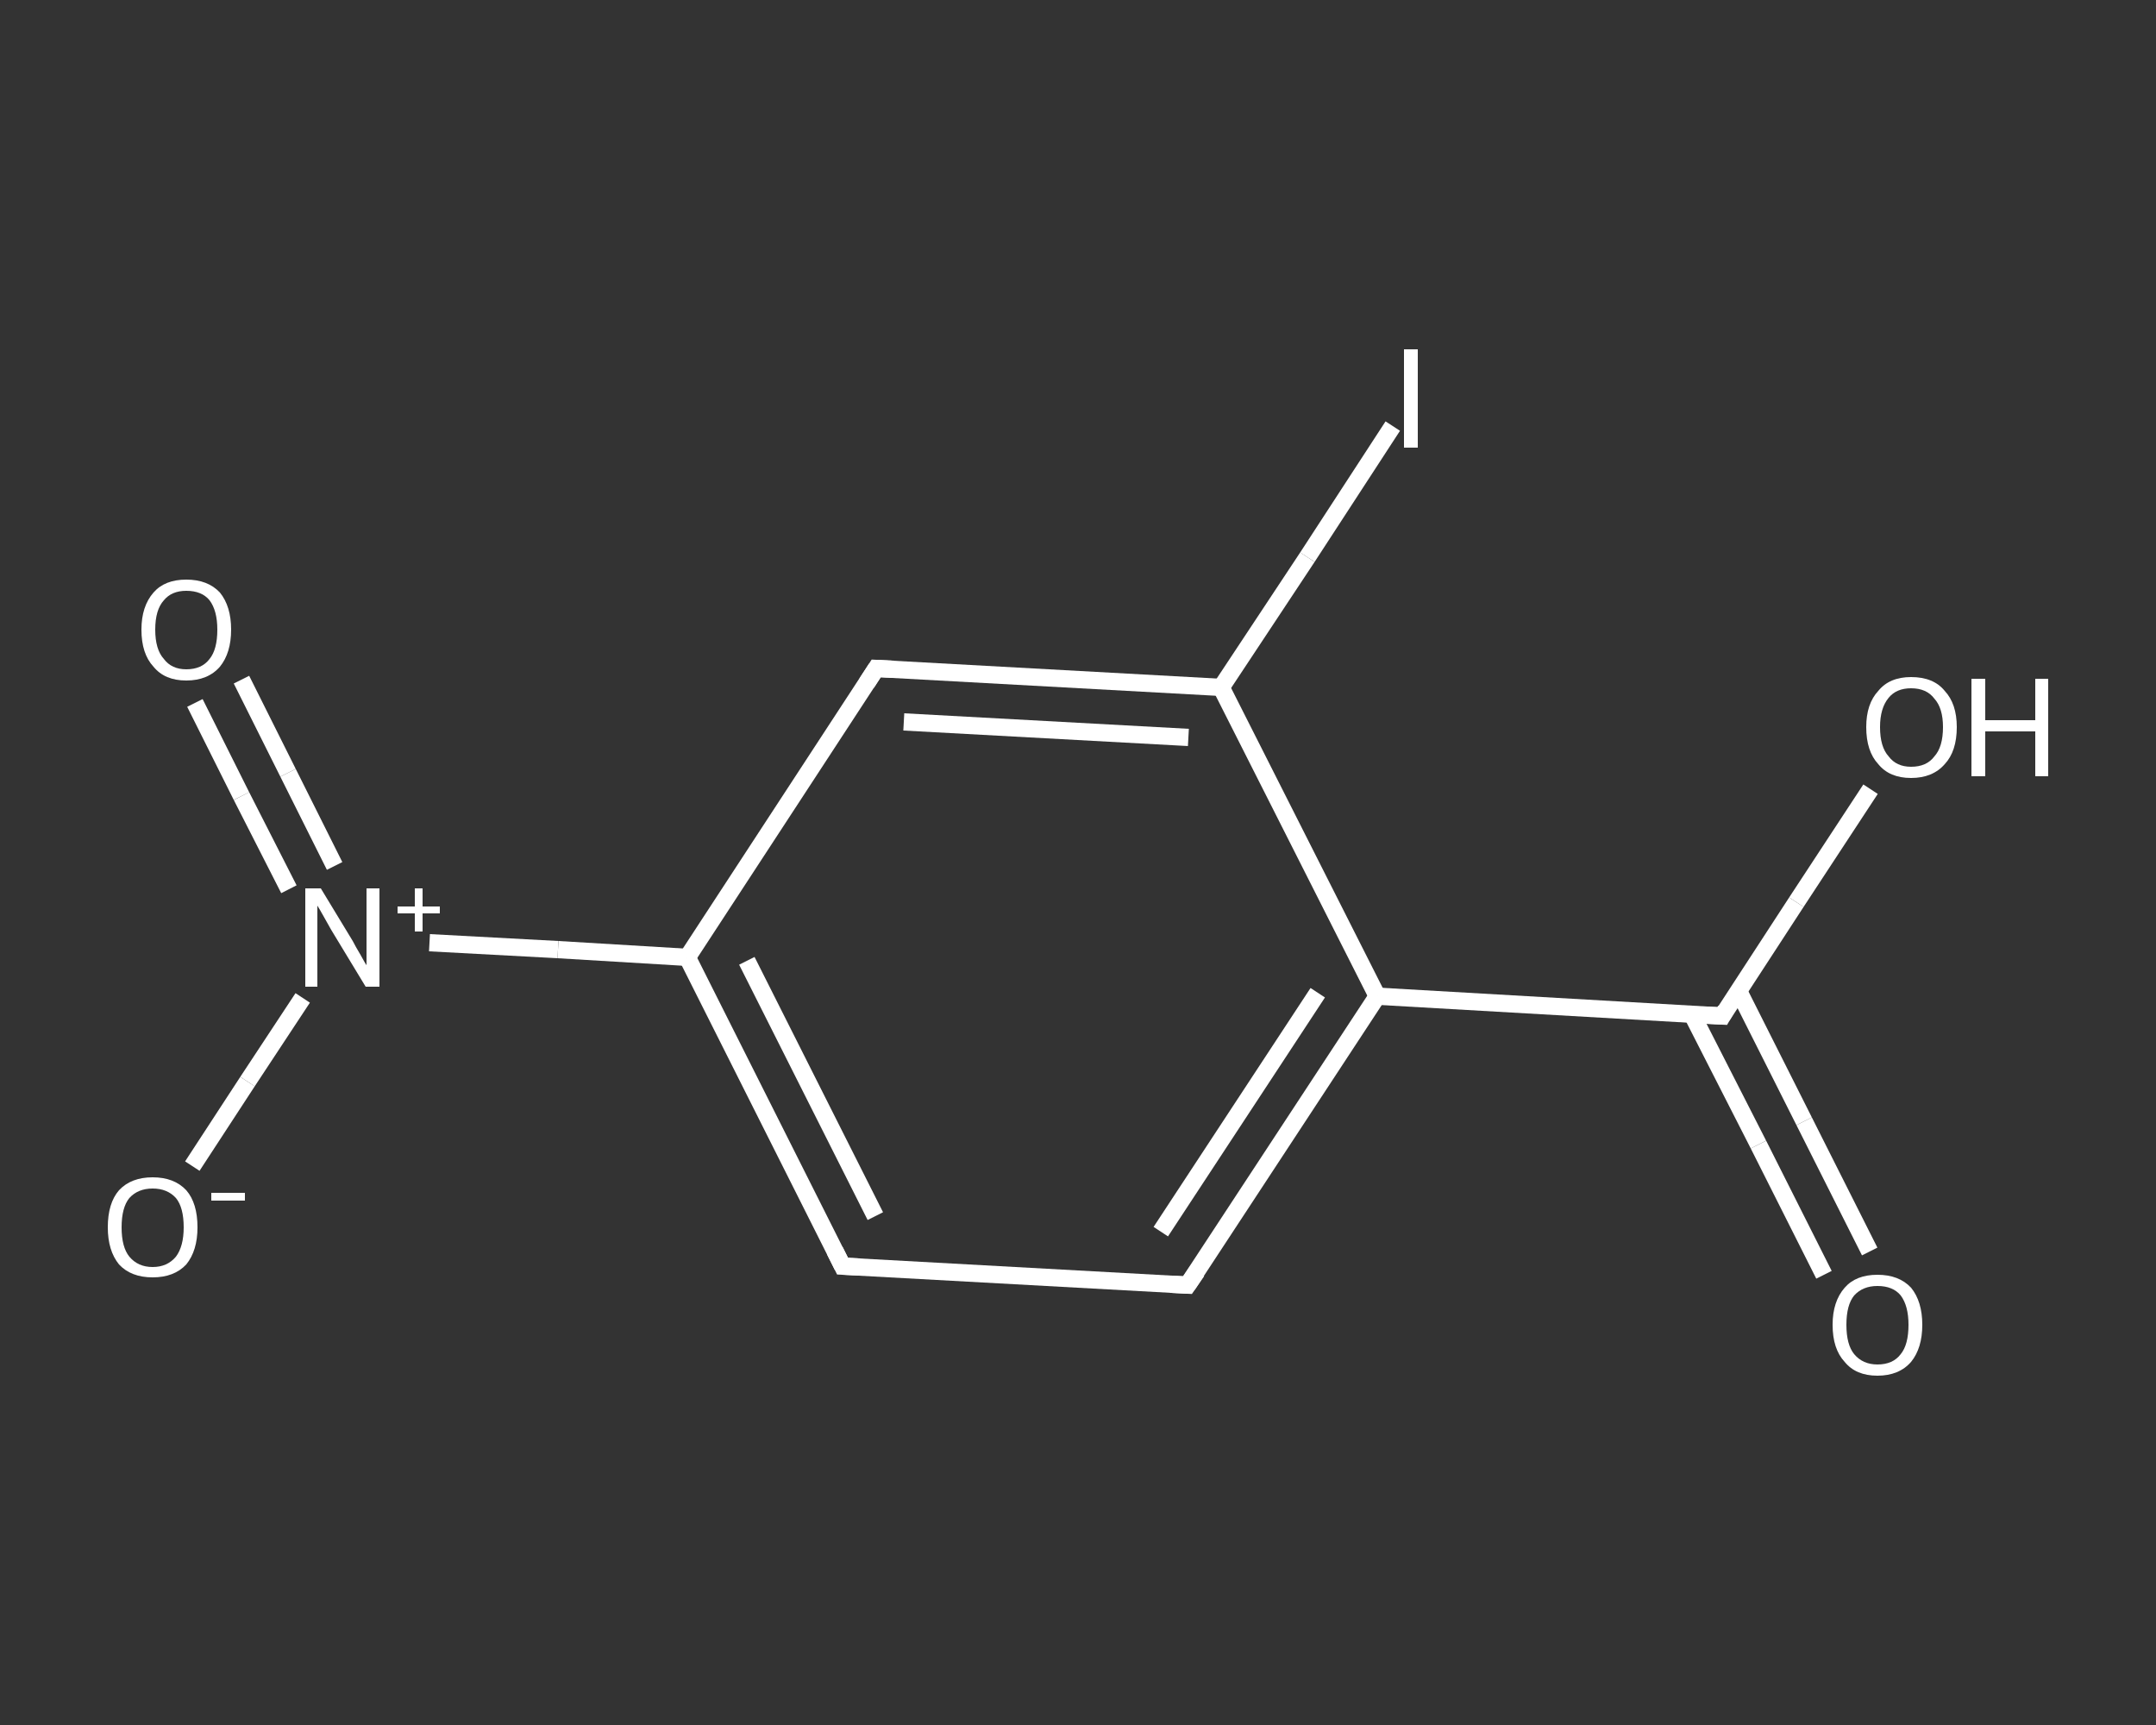<?xml version='1.0' encoding='iso-8859-1'?>
<svg version='1.1' baseProfile='full'
              xmlns='http://www.w3.org/2000/svg'
                      xmlns:rdkit='http://www.rdkit.org/xml'
                      xmlns:xlink='http://www.w3.org/1999/xlink'
                  xml:space='preserve'
width='250px' height='200px' viewBox='0 0 250 200'>
<rect x="0" y="0" width="250" height="200" fill="#333333" stroke="none"/>
<!-- END OF HEADER -->
<rect style='opacity:1.0;fill:transparent;stroke:none' width='250.0' height='200.0' x='0.0' y='0.0'> </rect>
<path class='bond-0 atom-0 atom-1' d='M 211.5,147.8 L 203.9,132.7' style='fill:none;fill-rule:evenodd;stroke:#FFFFFF;stroke-width:2.0px;stroke-linecap:butt;stroke-linejoin:miter;stroke-opacity:1' />
<path class='bond-0 atom-0 atom-1' d='M 203.9,132.7 L 196.2,117.6' style='fill:none;fill-rule:evenodd;stroke:#FFFFFF;stroke-width:2.0px;stroke-linecap:butt;stroke-linejoin:miter;stroke-opacity:1' />
<path class='bond-0 atom-0 atom-1' d='M 216.8,145.1 L 209.2,130.0' style='fill:none;fill-rule:evenodd;stroke:#FFFFFF;stroke-width:2.0px;stroke-linecap:butt;stroke-linejoin:miter;stroke-opacity:1' />
<path class='bond-0 atom-0 atom-1' d='M 209.2,130.0 L 201.6,114.9' style='fill:none;fill-rule:evenodd;stroke:#FFFFFF;stroke-width:2.0px;stroke-linecap:butt;stroke-linejoin:miter;stroke-opacity:1' />
<path class='bond-1 atom-1 atom-2' d='M 199.7,117.8 L 208.3,104.6' style='fill:none;fill-rule:evenodd;stroke:#FFFFFF;stroke-width:2.0px;stroke-linecap:butt;stroke-linejoin:miter;stroke-opacity:1' />
<path class='bond-1 atom-1 atom-2' d='M 208.3,104.6 L 216.9,91.5' style='fill:none;fill-rule:evenodd;stroke:#FFFFFF;stroke-width:2.0px;stroke-linecap:butt;stroke-linejoin:miter;stroke-opacity:1' />
<path class='bond-2 atom-1 atom-3' d='M 199.7,117.8 L 159.7,115.5' style='fill:none;fill-rule:evenodd;stroke:#FFFFFF;stroke-width:2.0px;stroke-linecap:butt;stroke-linejoin:miter;stroke-opacity:1' />
<path class='bond-3 atom-3 atom-4' d='M 159.7,115.5 L 137.7,149.0' style='fill:none;fill-rule:evenodd;stroke:#FFFFFF;stroke-width:2.0px;stroke-linecap:butt;stroke-linejoin:miter;stroke-opacity:1' />
<path class='bond-3 atom-3 atom-4' d='M 152.8,115.1 L 134.6,142.8' style='fill:none;fill-rule:evenodd;stroke:#FFFFFF;stroke-width:2.0px;stroke-linecap:butt;stroke-linejoin:miter;stroke-opacity:1' />
<path class='bond-4 atom-4 atom-5' d='M 137.7,149.0 L 97.7,146.8' style='fill:none;fill-rule:evenodd;stroke:#FFFFFF;stroke-width:2.0px;stroke-linecap:butt;stroke-linejoin:miter;stroke-opacity:1' />
<path class='bond-5 atom-5 atom-6' d='M 97.7,146.8 L 79.7,111.0' style='fill:none;fill-rule:evenodd;stroke:#FFFFFF;stroke-width:2.0px;stroke-linecap:butt;stroke-linejoin:miter;stroke-opacity:1' />
<path class='bond-5 atom-5 atom-6' d='M 101.5,141.0 L 86.6,111.4' style='fill:none;fill-rule:evenodd;stroke:#FFFFFF;stroke-width:2.0px;stroke-linecap:butt;stroke-linejoin:miter;stroke-opacity:1' />
<path class='bond-6 atom-6 atom-7' d='M 79.7,111.0 L 64.7,110.1' style='fill:none;fill-rule:evenodd;stroke:#FFFFFF;stroke-width:2.0px;stroke-linecap:butt;stroke-linejoin:miter;stroke-opacity:1' />
<path class='bond-6 atom-6 atom-7' d='M 64.7,110.1 L 49.8,109.3' style='fill:none;fill-rule:evenodd;stroke:#FFFFFF;stroke-width:2.0px;stroke-linecap:butt;stroke-linejoin:miter;stroke-opacity:1' />
<path class='bond-7 atom-7 atom-8' d='M 38.8,100.4 L 33.4,89.6' style='fill:none;fill-rule:evenodd;stroke:#FFFFFF;stroke-width:2.0px;stroke-linecap:butt;stroke-linejoin:miter;stroke-opacity:1' />
<path class='bond-7 atom-7 atom-8' d='M 33.4,89.6 L 28.0,78.8' style='fill:none;fill-rule:evenodd;stroke:#FFFFFF;stroke-width:2.0px;stroke-linecap:butt;stroke-linejoin:miter;stroke-opacity:1' />
<path class='bond-7 atom-7 atom-8' d='M 33.5,103.1 L 28.0,92.3' style='fill:none;fill-rule:evenodd;stroke:#FFFFFF;stroke-width:2.0px;stroke-linecap:butt;stroke-linejoin:miter;stroke-opacity:1' />
<path class='bond-7 atom-7 atom-8' d='M 28.0,92.3 L 22.6,81.5' style='fill:none;fill-rule:evenodd;stroke:#FFFFFF;stroke-width:2.0px;stroke-linecap:butt;stroke-linejoin:miter;stroke-opacity:1' />
<path class='bond-8 atom-7 atom-9' d='M 35.1,115.7 L 28.7,125.4' style='fill:none;fill-rule:evenodd;stroke:#FFFFFF;stroke-width:2.0px;stroke-linecap:butt;stroke-linejoin:miter;stroke-opacity:1' />
<path class='bond-8 atom-7 atom-9' d='M 28.7,125.4 L 22.3,135.2' style='fill:none;fill-rule:evenodd;stroke:#FFFFFF;stroke-width:2.0px;stroke-linecap:butt;stroke-linejoin:miter;stroke-opacity:1' />
<path class='bond-9 atom-6 atom-10' d='M 79.7,111.0 L 101.6,77.5' style='fill:none;fill-rule:evenodd;stroke:#FFFFFF;stroke-width:2.0px;stroke-linecap:butt;stroke-linejoin:miter;stroke-opacity:1' />
<path class='bond-10 atom-10 atom-11' d='M 101.6,77.5 L 141.6,79.7' style='fill:none;fill-rule:evenodd;stroke:#FFFFFF;stroke-width:2.0px;stroke-linecap:butt;stroke-linejoin:miter;stroke-opacity:1' />
<path class='bond-10 atom-10 atom-11' d='M 104.8,83.7 L 137.8,85.5' style='fill:none;fill-rule:evenodd;stroke:#FFFFFF;stroke-width:2.0px;stroke-linecap:butt;stroke-linejoin:miter;stroke-opacity:1' />
<path class='bond-11 atom-11 atom-12' d='M 141.6,79.7 L 151.6,64.6' style='fill:none;fill-rule:evenodd;stroke:#FFFFFF;stroke-width:2.0px;stroke-linecap:butt;stroke-linejoin:miter;stroke-opacity:1' />
<path class='bond-11 atom-11 atom-12' d='M 151.6,64.6 L 161.5,49.4' style='fill:none;fill-rule:evenodd;stroke:#FFFFFF;stroke-width:2.0px;stroke-linecap:butt;stroke-linejoin:miter;stroke-opacity:1' />
<path class='bond-12 atom-11 atom-3' d='M 141.6,79.7 L 159.7,115.5' style='fill:none;fill-rule:evenodd;stroke:#FFFFFF;stroke-width:2.0px;stroke-linecap:butt;stroke-linejoin:miter;stroke-opacity:1' />
<path d='M 200.1,117.1 L 199.7,117.8 L 197.7,117.7' style='fill:none;stroke:#FFFFFF;stroke-width:2.0px;stroke-linecap:butt;stroke-linejoin:miter;stroke-opacity:1;' />
<path d='M 138.8,147.4 L 137.7,149.0 L 135.7,148.9' style='fill:none;stroke:#FFFFFF;stroke-width:2.0px;stroke-linecap:butt;stroke-linejoin:miter;stroke-opacity:1;' />
<path d='M 99.7,146.9 L 97.7,146.8 L 96.8,145.0' style='fill:none;stroke:#FFFFFF;stroke-width:2.0px;stroke-linecap:butt;stroke-linejoin:miter;stroke-opacity:1;' />
<path d='M 100.5,79.2 L 101.6,77.5 L 103.6,77.6' style='fill:none;stroke:#FFFFFF;stroke-width:2.0px;stroke-linecap:butt;stroke-linejoin:miter;stroke-opacity:1;' />
<path class='atom-0' d='M 212.5 153.6
Q 212.5 150.9, 213.9 149.3
Q 215.2 147.8, 217.7 147.8
Q 220.2 147.8, 221.6 149.3
Q 222.9 150.9, 222.9 153.6
Q 222.9 156.3, 221.6 157.9
Q 220.2 159.5, 217.7 159.5
Q 215.2 159.5, 213.9 157.9
Q 212.5 156.4, 212.5 153.6
M 217.7 158.2
Q 219.5 158.2, 220.4 157.0
Q 221.3 155.9, 221.3 153.6
Q 221.3 151.4, 220.4 150.2
Q 219.5 149.1, 217.7 149.1
Q 216.0 149.1, 215.0 150.2
Q 214.1 151.3, 214.1 153.6
Q 214.1 155.9, 215.0 157.0
Q 216.0 158.2, 217.7 158.2
' fill='#FFFFFF'/>
<path class='atom-2' d='M 216.4 84.3
Q 216.4 81.6, 217.8 80.1
Q 219.1 78.5, 221.6 78.5
Q 224.2 78.5, 225.5 80.1
Q 226.9 81.6, 226.9 84.3
Q 226.9 87.1, 225.5 88.6
Q 224.1 90.2, 221.6 90.2
Q 219.1 90.2, 217.8 88.6
Q 216.4 87.1, 216.4 84.3
M 221.6 88.9
Q 223.4 88.9, 224.3 87.7
Q 225.3 86.6, 225.3 84.3
Q 225.3 82.1, 224.3 81.0
Q 223.4 79.8, 221.6 79.8
Q 219.9 79.8, 219.0 80.9
Q 218.0 82.1, 218.0 84.3
Q 218.0 86.6, 219.0 87.7
Q 219.9 88.9, 221.6 88.9
' fill='#FFFFFF'/>
<path class='atom-2' d='M 228.6 78.7
L 230.2 78.7
L 230.2 83.5
L 236.0 83.5
L 236.0 78.7
L 237.5 78.7
L 237.5 90.0
L 236.0 90.0
L 236.0 84.8
L 230.2 84.8
L 230.2 90.0
L 228.6 90.0
L 228.6 78.7
' fill='#FFFFFF'/>
<path class='atom-7' d='M 37.2 103.0
L 40.9 109.1
Q 41.2 109.7, 41.8 110.7
Q 42.4 111.8, 42.5 111.9
L 42.5 103.0
L 44.0 103.0
L 44.0 114.4
L 42.4 114.4
L 38.4 107.8
Q 38.0 107.1, 37.5 106.2
Q 37.0 105.3, 36.8 105.0
L 36.8 114.4
L 35.4 114.4
L 35.4 103.0
L 37.2 103.0
' fill='#FFFFFF'/>
<path class='atom-7' d='M 46.1 105.1
L 48.1 105.1
L 48.1 103.0
L 49.0 103.0
L 49.0 105.1
L 51.0 105.1
L 51.0 105.9
L 49.0 105.9
L 49.0 108.0
L 48.1 108.0
L 48.1 105.9
L 46.1 105.9
L 46.1 105.1
' fill='#FFFFFF'/>
<path class='atom-8' d='M 16.4 73.0
Q 16.4 70.3, 17.8 68.7
Q 19.1 67.2, 21.6 67.2
Q 24.1 67.2, 25.5 68.7
Q 26.8 70.3, 26.8 73.0
Q 26.8 75.7, 25.5 77.3
Q 24.1 78.9, 21.6 78.9
Q 19.1 78.9, 17.8 77.3
Q 16.4 75.8, 16.4 73.0
M 21.6 77.6
Q 23.4 77.6, 24.3 76.4
Q 25.2 75.3, 25.2 73.0
Q 25.2 70.8, 24.3 69.6
Q 23.4 68.5, 21.6 68.5
Q 19.9 68.5, 19.0 69.6
Q 18.0 70.7, 18.0 73.0
Q 18.0 75.3, 19.0 76.4
Q 19.9 77.6, 21.6 77.6
' fill='#FFFFFF'/>
<path class='atom-9' d='M 12.5 142.3
Q 12.5 139.5, 13.8 138.0
Q 15.2 136.5, 17.7 136.5
Q 20.2 136.5, 21.6 138.0
Q 22.9 139.5, 22.9 142.3
Q 22.9 145.0, 21.6 146.6
Q 20.2 148.1, 17.7 148.1
Q 15.2 148.1, 13.8 146.6
Q 12.5 145.0, 12.5 142.3
M 17.7 146.9
Q 19.4 146.9, 20.4 145.7
Q 21.3 144.5, 21.3 142.3
Q 21.3 140.0, 20.4 138.9
Q 19.4 137.8, 17.7 137.8
Q 16.0 137.8, 15.0 138.9
Q 14.1 140.0, 14.1 142.3
Q 14.1 144.6, 15.0 145.7
Q 16.0 146.9, 17.7 146.9
' fill='#FFFFFF'/>
<path class='atom-9' d='M 24.5 138.3
L 28.4 138.3
L 28.4 139.2
L 24.5 139.2
L 24.5 138.3
' fill='#FFFFFF'/>
<path class='atom-12' d='M 162.8 40.5
L 164.4 40.5
L 164.4 51.9
L 162.8 51.9
L 162.8 40.5
' fill='#FFFFFF'/>
</svg>
